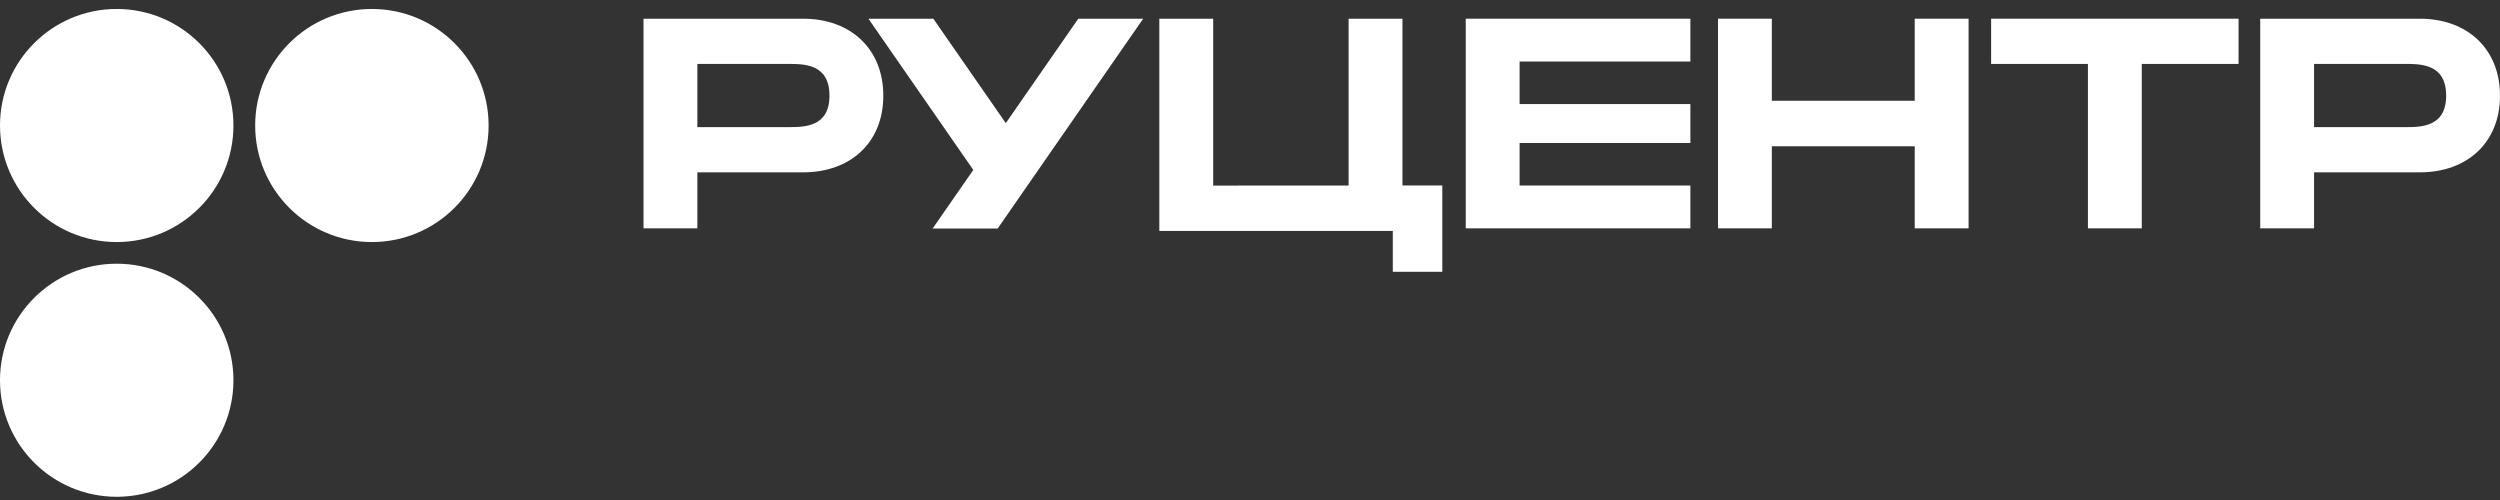 <svg width="160" height="32" viewBox="0 0 160 32" fill="none" xmlns="http://www.w3.org/2000/svg">
<rect x="0" y="0" width="160" height="32" fill="#333333" stroke="none"/>
<path fill-rule="evenodd" clip-rule="evenodd" d="M51.401 1.197C54.445 1.197 56.532 3.133 56.532 6.123C56.532 9.113 54.445 11.03 51.401 11.03H44.631V14.614H41.185V1.197H51.401ZM50.444 8.136C51.477 8.136 53.086 8.136 53.086 6.123C53.086 4.091 51.477 4.091 50.444 4.091H44.631V8.136H50.444Z" fill="white"/>
<path d="M89.757 1.197H86.311V11.873L77.643 11.877V1.197H74.197V14.781C75.786 14.777 81.957 14.779 85.968 14.78L89.139 14.781V17.397H92.307V11.868H89.757V1.197Z" fill="white"/>
<path d="M97.254 3.938H108.184V1.197H93.808V14.614H108.184V11.873H97.254V9.151H108.184V6.66H97.254V3.938Z" fill="white"/>
<path d="M122.542 1.197H125.989V14.614H122.542V9.362H113.397V14.614H109.952V1.197H113.397V6.449H122.542V1.197Z" fill="white"/>
<path d="M143.268 4.091V1.197H127.432V4.091H133.627V14.614H137.073V4.091H143.268Z" fill="white"/>
<path fill-rule="evenodd" clip-rule="evenodd" d="M160 6.123C160 3.133 157.913 1.197 154.869 1.197H144.654V14.614H148.1V11.03H154.869C157.913 11.03 160 9.113 160 6.123ZM156.554 6.123C156.554 8.136 154.945 8.136 153.912 8.136H148.1V4.091H153.912C154.945 4.091 156.554 4.091 156.554 6.123Z" fill="white"/>
<path d="M63.85 14.626L73.164 1.197H69.01L64.371 7.88L59.732 1.197H55.578L62.291 10.876L59.688 14.626H63.85Z" fill="white"/>
<path d="M69.05 14.627V14.621L69.055 14.627H69.05Z" fill="white"/>
<path d="M14.94 8.033C14.94 12.152 11.595 15.491 7.47 15.491C3.344 15.491 -0 12.152 -0 8.033C-0 3.914 3.344 0.574 7.47 0.574C11.595 0.574 14.94 3.914 14.94 8.033Z" fill="white"/>
<path d="M23.801 15.491C19.676 15.491 16.331 12.152 16.331 8.033C16.331 3.914 19.676 0.574 23.801 0.574C27.927 0.574 31.271 3.914 31.271 8.033C31.271 12.152 27.927 15.491 23.801 15.491Z" fill="white"/>
<path d="M7.47 31.794C11.595 31.794 14.94 28.455 14.94 24.335C14.94 20.216 11.595 16.877 7.47 16.877C3.344 16.877 -0 20.216 -0 24.335C-0 28.455 3.344 31.794 7.47 31.794Z" fill="white"/>
</svg>
